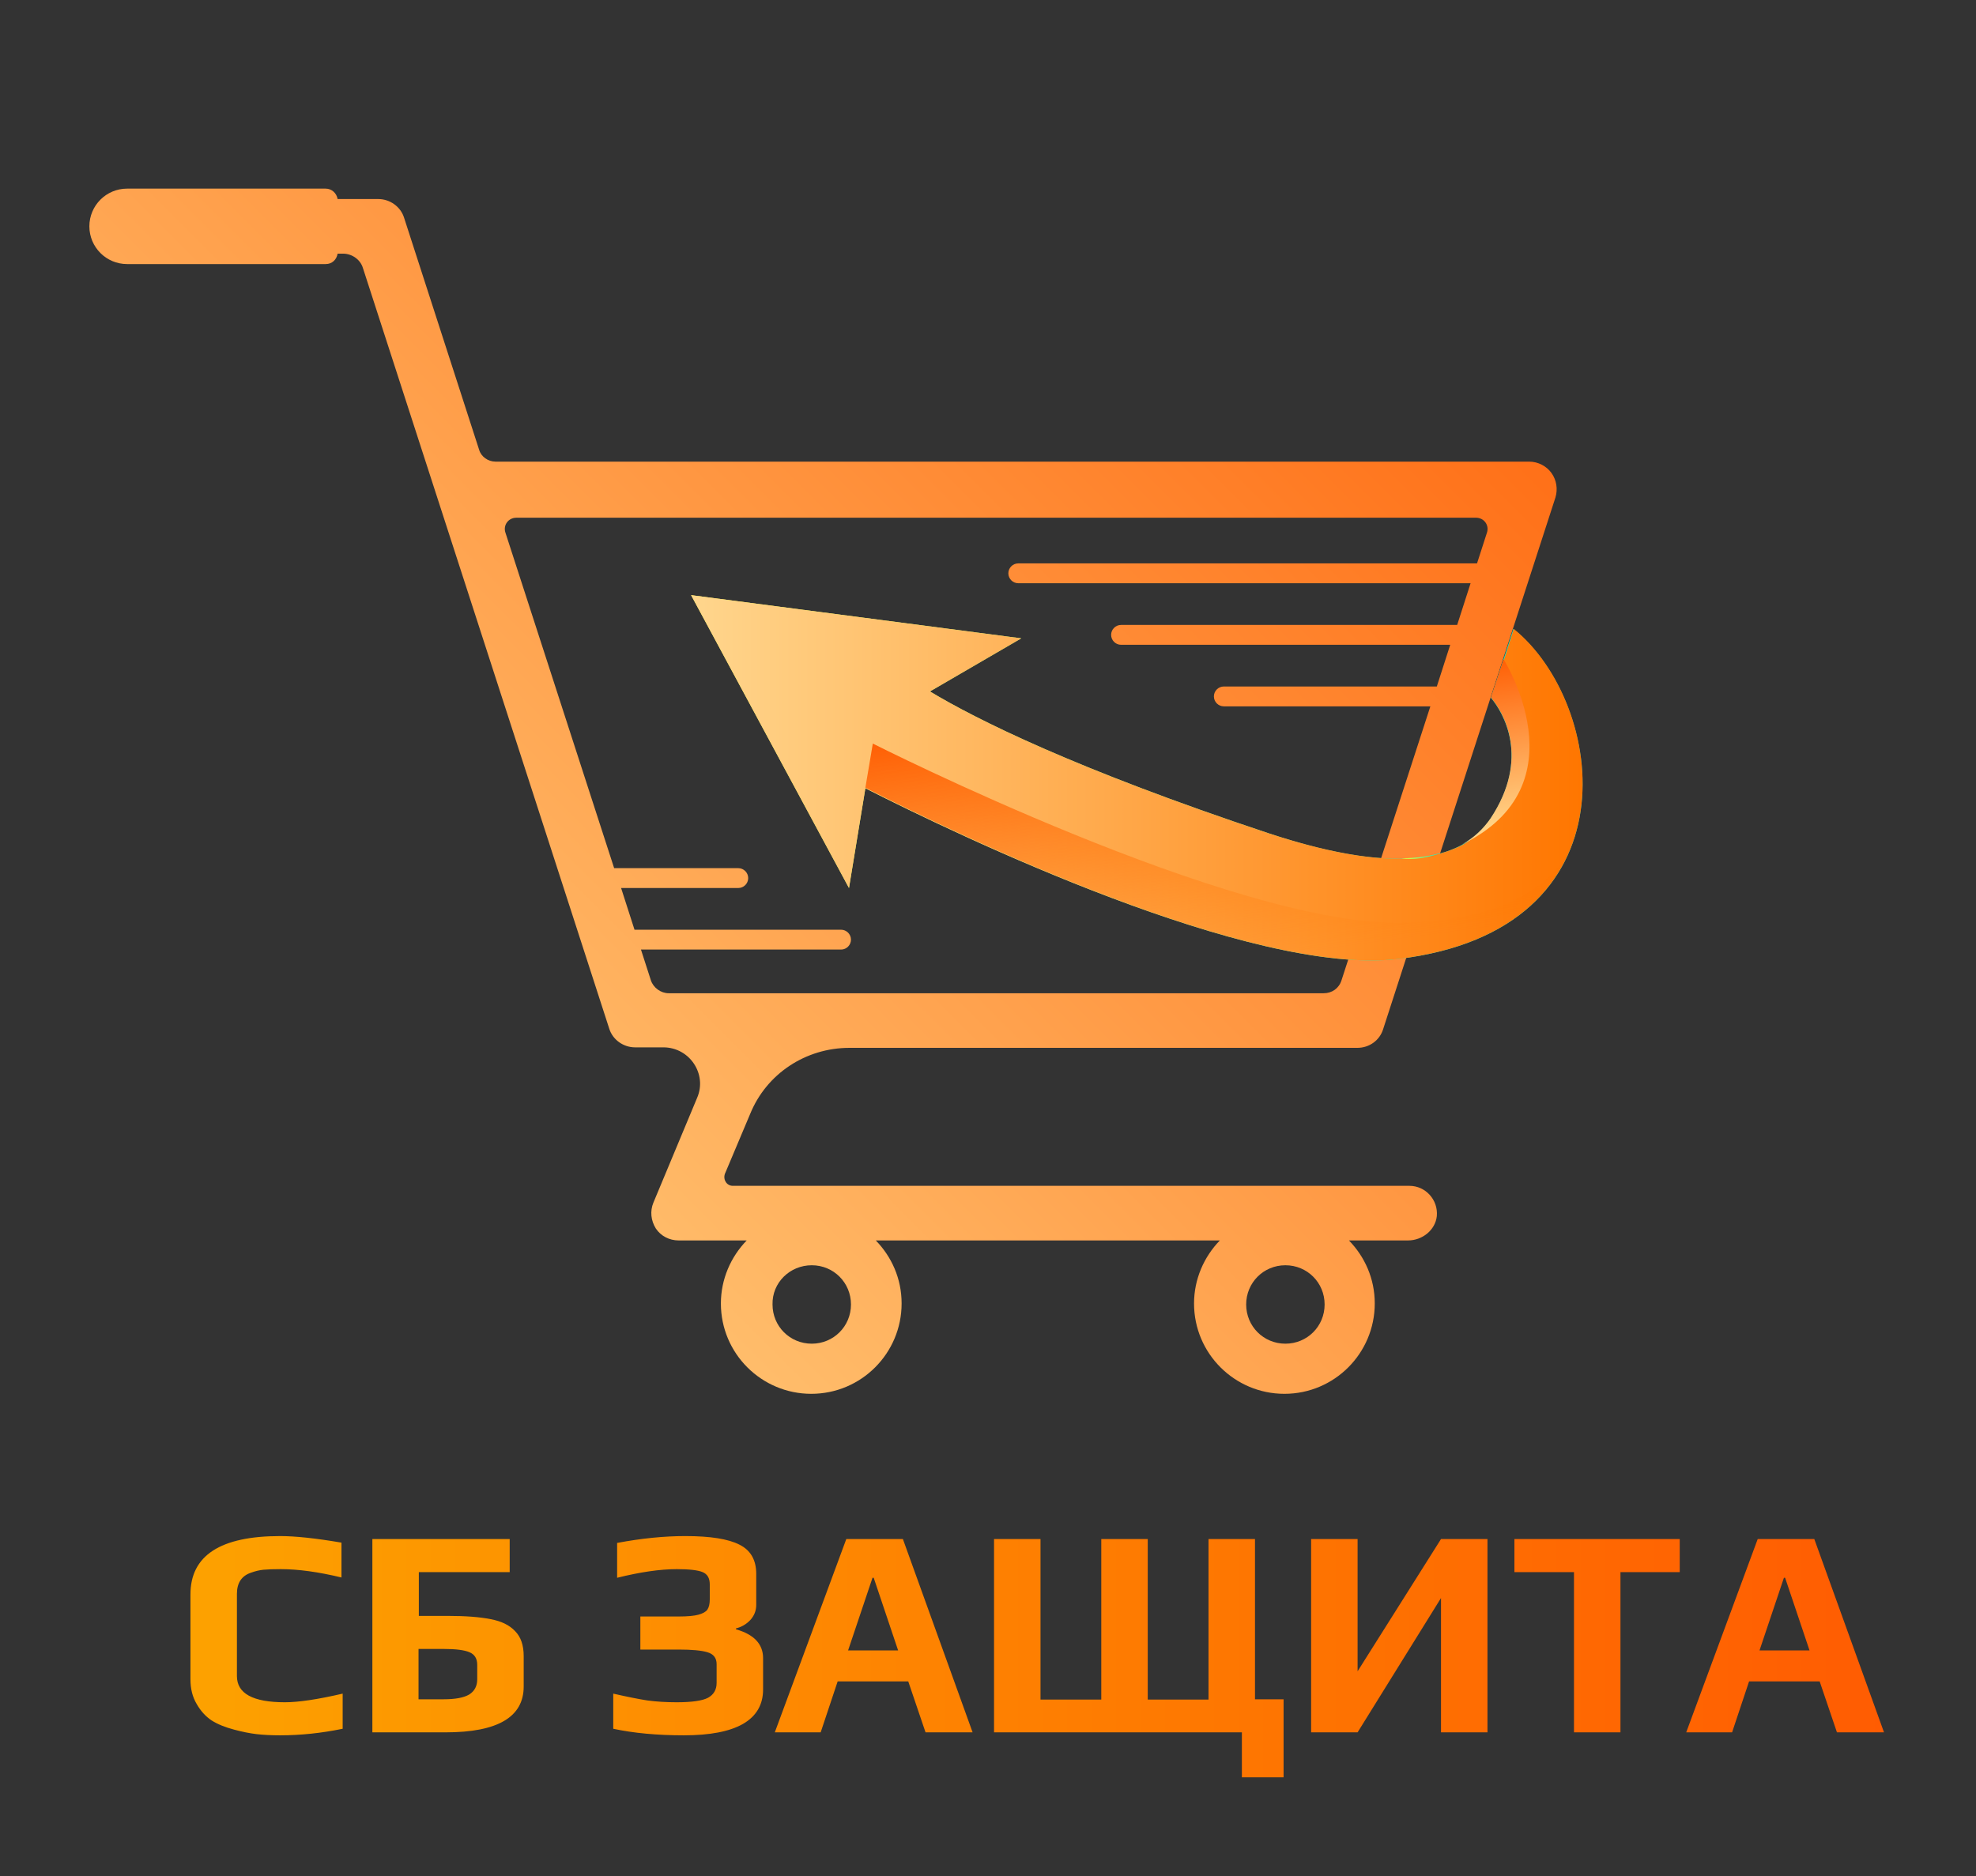<?xml version="1.0" encoding="UTF-8"?> <svg xmlns="http://www.w3.org/2000/svg" width="398" height="378" viewBox="0 0 398 378" fill="none"><rect x="0" y="0" width="398" height="378" fill="#333333" stroke="none"/><path d="M151.1 224.4C154.4 216.3 162.3 211.1 171.1 211.1H273.4C275.8 211.1 277.9 209.6 278.6 207.3L313.3 100.2C313.8 98.5 313.5 96.7 312.5 95.3C311.5 93.9 309.8 93 308 93H99.8C98.3 93 96.9 92 96.5 90.6L81.4 43.9C80.7 41.6 78.5 40.1 76.2 40.1H68C67.8 38.9 66.8 38 65.6 38H25.6C21.4 38 18 41.4 18 45.6C18 49.8 21.4 53.2 25.6 53.2H65.6C66.9 53.2 67.8 52.3 68 51.1H69.1C70.9 51.1 72.6 52.3 73.1 54L122.7 207.2C123.4 209.5 125.6 211 127.9 211H133.6C138.9 211 142.5 216.4 140.4 221.2L131.6 242.3C130.9 244 131.1 245.9 132.1 247.5C133.1 249 134.8 249.9 136.7 249.9H150.4C147.2 253.2 145.2 257.7 145.2 262.6C145.2 272.7 153.4 280.8 163.4 280.8C173.5 280.8 181.6 272.6 181.6 262.6C181.6 257.6 179.6 253.2 176.4 249.9H245.7C242.5 253.2 240.5 257.7 240.5 262.6C240.5 272.7 248.7 280.8 258.7 280.8C268.8 280.8 276.9 272.6 276.9 262.6C276.9 257.6 274.9 253.2 271.7 249.9H283.6C286.5 249.9 289.1 247.8 289.4 245C289.7 241.7 287.1 238.9 283.9 238.9H147.6C146.4 238.9 145.6 237.7 146 236.5L151.1 224.4ZM258.9 254.9C263.3 254.9 266.8 258.4 266.8 262.8C266.8 267.2 263.3 270.7 258.9 270.7C254.5 270.7 251 267.2 251 262.8C251 258.4 254.5 254.9 258.9 254.9ZM163.5 254.9C167.9 254.9 171.4 258.4 171.4 262.8C171.4 267.2 167.9 270.7 163.5 270.7C159.1 270.7 155.6 267.2 155.6 262.8C155.5 258.4 159.1 254.9 163.5 254.9ZM134.7 200.1C133.1 200.1 131.6 199 131.1 197.5L129.1 191.3H169.4C170.5 191.3 171.4 190.4 171.4 189.3C171.4 188.2 170.5 187.3 169.4 187.3H127.8L125.1 178.9H148.7C149.8 178.9 150.7 178 150.7 176.9C150.7 175.8 149.8 174.9 148.7 174.9H123.7L101.8 107.3C101.3 105.8 102.4 104.3 104 104.3H297.3C298.9 104.3 300 105.8 299.5 107.3L297.5 113.5H205.1C204 113.5 203.1 114.4 203.1 115.5C203.1 116.6 204 117.5 205.1 117.5H296.2L293.5 125.9H225.8C224.7 125.9 223.8 126.8 223.8 127.9C223.8 129 224.7 129.9 225.8 129.9H292.1L289.4 138.3H246.5C245.4 138.3 244.5 139.2 244.5 140.3C244.5 141.4 245.4 142.3 246.5 142.3H288.1L270.2 197.5C269.7 199.1 268.3 200.1 266.6 200.1H134.7Z" fill="url(#paint0_linear_121_3)"></path><path d="M281.6 193.2C252 196.7 193 168.3 174.3 158.8L171 178.9L139.2 119.9L205.7 128.6L187.3 139.3C196.6 144.9 216.5 154.9 255.6 167.9C282.9 177 295.1 172.6 300.2 165C308.3 152.8 302.8 143.6 300.3 140.6L304.8 126.7C323.4 141.6 330.1 187.4 281.6 193.2Z" fill="url(#paint1_linear_121_3)"></path><path d="M281.6 193.2C252 196.7 193 168.3 174.3 158.8L171 178.9L139.2 119.9L205.7 128.6L187.3 139.3C196.6 144.9 216.5 154.9 255.6 167.9C266.9 171.6 275.6 173.1 282.3 173C285.6 173 288.5 172.5 290.9 171.7C291 171.7 291.1 171.6 291.2 171.6C292.4 171.2 293.4 170.8 294.4 170.3C294.5 170.3 294.5 170.2 294.6 170.2C297.1 168.8 298.9 167 300.3 165C308.4 152.8 302.9 143.6 300.4 140.6L302.9 133L304.9 126.7C323.4 141.6 330.1 187.4 281.6 193.2Z" fill="url(#paint2_linear_121_3)"></path><path d="M282.3 172.9C285.6 172.9 288.5 172.4 290.9 171.6C287.4 172.9 284.6 173.3 282.3 172.9Z" fill="url(#paint3_linear_121_3)"></path><path d="M294.5 170.1C297 168.7 298.8 166.9 300.2 164.9C308.3 152.7 302.8 143.5 300.3 140.5L302.8 132.9H302.9C302.8 132.8 319 158.2 294.5 170.1Z" fill="url(#paint4_linear_121_3)"></path><path d="M316.5 170.3C312.3 181.4 301.7 190.8 281.6 193.1C252 196.6 193 168.2 174.3 158.7L175.8 149.8C175.8 149.8 248.5 186.6 282.3 185.9C310.4 185.5 315.9 171.8 316.5 170.3Z" fill="url(#paint5_linear_121_3)"></path><path d="M56.42 349.6C54.66 349.6 53.08 349.52 51.68 349.36C50.32 349.2 48.82 348.9 47.18 348.46C45.34 347.98 43.82 347.36 42.62 346.6C41.42 345.8 40.42 344.7 39.62 343.3C38.78 341.9 38.36 340.24 38.36 338.32V321.22C38.36 313.38 44.38 309.46 56.42 309.46C59.5 309.46 63.62 309.9 68.78 310.78V317.8C64.14 316.68 60.06 316.12 56.54 316.12C55.06 316.12 53.9 316.16 53.06 316.24C52.26 316.32 51.42 316.52 50.54 316.84C48.66 317.48 47.72 318.9 47.72 321.1V337.66C47.72 341.18 50.94 342.94 57.38 342.94C60.14 342.94 64.02 342.36 69.02 341.2V348.28C64.74 349.16 60.54 349.6 56.42 349.6ZM75.001 310.06H102.661V316.72H84.361V325.54H90.181C93.781 325.54 96.661 325.76 98.821 326.2C100.981 326.6 102.621 327.4 103.741 328.6C104.901 329.76 105.481 331.44 105.481 333.64V339.76C105.481 345.92 100.241 349 89.761 349H75.001V310.06ZM89.341 342.34C91.701 342.34 93.421 342.02 94.501 341.38C95.581 340.7 96.121 339.68 96.121 338.32V335.38C96.121 334.14 95.601 333.3 94.561 332.86C93.521 332.42 91.821 332.2 89.461 332.2H84.301V342.34H89.341ZM137.739 349.6C132.379 349.6 127.639 349.16 123.519 348.28V341.2C126.319 341.84 128.619 342.3 130.419 342.58C132.219 342.82 134.179 342.94 136.299 342.94C139.339 342.94 141.439 342.64 142.599 342.04C143.759 341.4 144.339 340.4 144.339 339.04V335.26C144.339 334.02 143.719 333.22 142.479 332.86C141.279 332.5 139.359 332.32 136.719 332.32H128.979V325.66H136.719C138.479 325.66 139.799 325.54 140.679 325.3C141.559 325.06 142.159 324.72 142.479 324.28C142.799 323.8 142.959 323.12 142.959 322.24V319.18C142.959 317.94 142.479 317.12 141.519 316.72C140.559 316.32 138.819 316.12 136.299 316.12C132.979 316.12 128.979 316.7 124.299 317.86V310.84C129.179 309.92 133.759 309.46 138.039 309.46C143.079 309.46 146.719 310.04 148.959 311.2C151.199 312.32 152.319 314.28 152.319 317.08V323.32C152.319 324.48 151.919 325.5 151.119 326.38C150.319 327.22 149.359 327.78 148.239 328.06V328.24C151.879 329.28 153.699 331.22 153.699 334.06V340.36C153.699 343.44 152.339 345.76 149.619 347.32C146.939 348.84 142.979 349.6 137.739 349.6ZM170.458 310.06H181.858L195.898 349H186.418L182.938 338.74H168.718L165.298 349H156.058L170.458 310.06ZM180.898 332.5L175.978 317.86H175.738L170.818 332.5H180.898ZM250.136 349H200.216V310.06H209.576V342.4H221.816V310.06H231.176V342.4H243.416V310.06H252.776V342.34H258.536V358.06H250.136V349ZM264.083 310.06H273.443V336.7L290.243 310.06H299.603V349H290.243V321.94L273.443 349H264.083V310.06ZM317.028 316.72H305.028V310.06H338.328V316.72H326.388V349H317.028V316.72ZM354.032 310.06H365.432L379.472 349H369.992L366.512 338.74H352.292L348.872 349H339.632L354.032 310.06ZM364.472 332.5L359.552 317.86H359.312L354.392 332.5H364.472Z" fill="url(#paint6_linear_121_3)"></path><defs><linearGradient id="paint0_linear_121_3" x1="40.981" y1="262.959" x2="306.098" y2="-2.159" gradientUnits="userSpaceOnUse"><stop stop-color="#FFD282"></stop><stop offset="1" stop-color="#FF5C02"></stop></linearGradient><linearGradient id="paint1_linear_121_3" x1="139.157" y1="156.683" x2="318.733" y2="156.683" gradientUnits="userSpaceOnUse"><stop stop-color="#FFFF2A"></stop><stop offset="1" stop-color="#00E2D6"></stop></linearGradient><linearGradient id="paint2_linear_121_3" x1="139.157" y1="156.683" x2="318.733" y2="156.683" gradientUnits="userSpaceOnUse"><stop stop-color="#FFD68D"></stop><stop offset="1" stop-color="#FF7600"></stop></linearGradient><linearGradient id="paint3_linear_121_3" x1="282.266" y1="172.342" x2="290.836" y2="172.342" gradientUnits="userSpaceOnUse"><stop stop-color="#FFFF2A"></stop><stop offset="1" stop-color="#00E2D6"></stop></linearGradient><linearGradient id="paint4_linear_121_3" x1="302.262" y1="166.564" x2="297.641" y2="132.58" gradientUnits="userSpaceOnUse"><stop stop-color="#FFD488"></stop><stop offset="1" stop-color="#FF5C02"></stop></linearGradient><linearGradient id="paint5_linear_121_3" x1="249.357" y1="193.647" x2="241.981" y2="139.412" gradientUnits="userSpaceOnUse"><stop stop-color="#FF7600" stop-opacity="0"></stop><stop offset="1" stop-color="#FF5C02"></stop></linearGradient><linearGradient id="paint6_linear_121_3" x1="35" y1="327.5" x2="380" y2="327.5" gradientUnits="userSpaceOnUse"><stop stop-color="#FDA200"></stop><stop offset="1" stop-color="#FF5C02"></stop></linearGradient></defs></svg> 